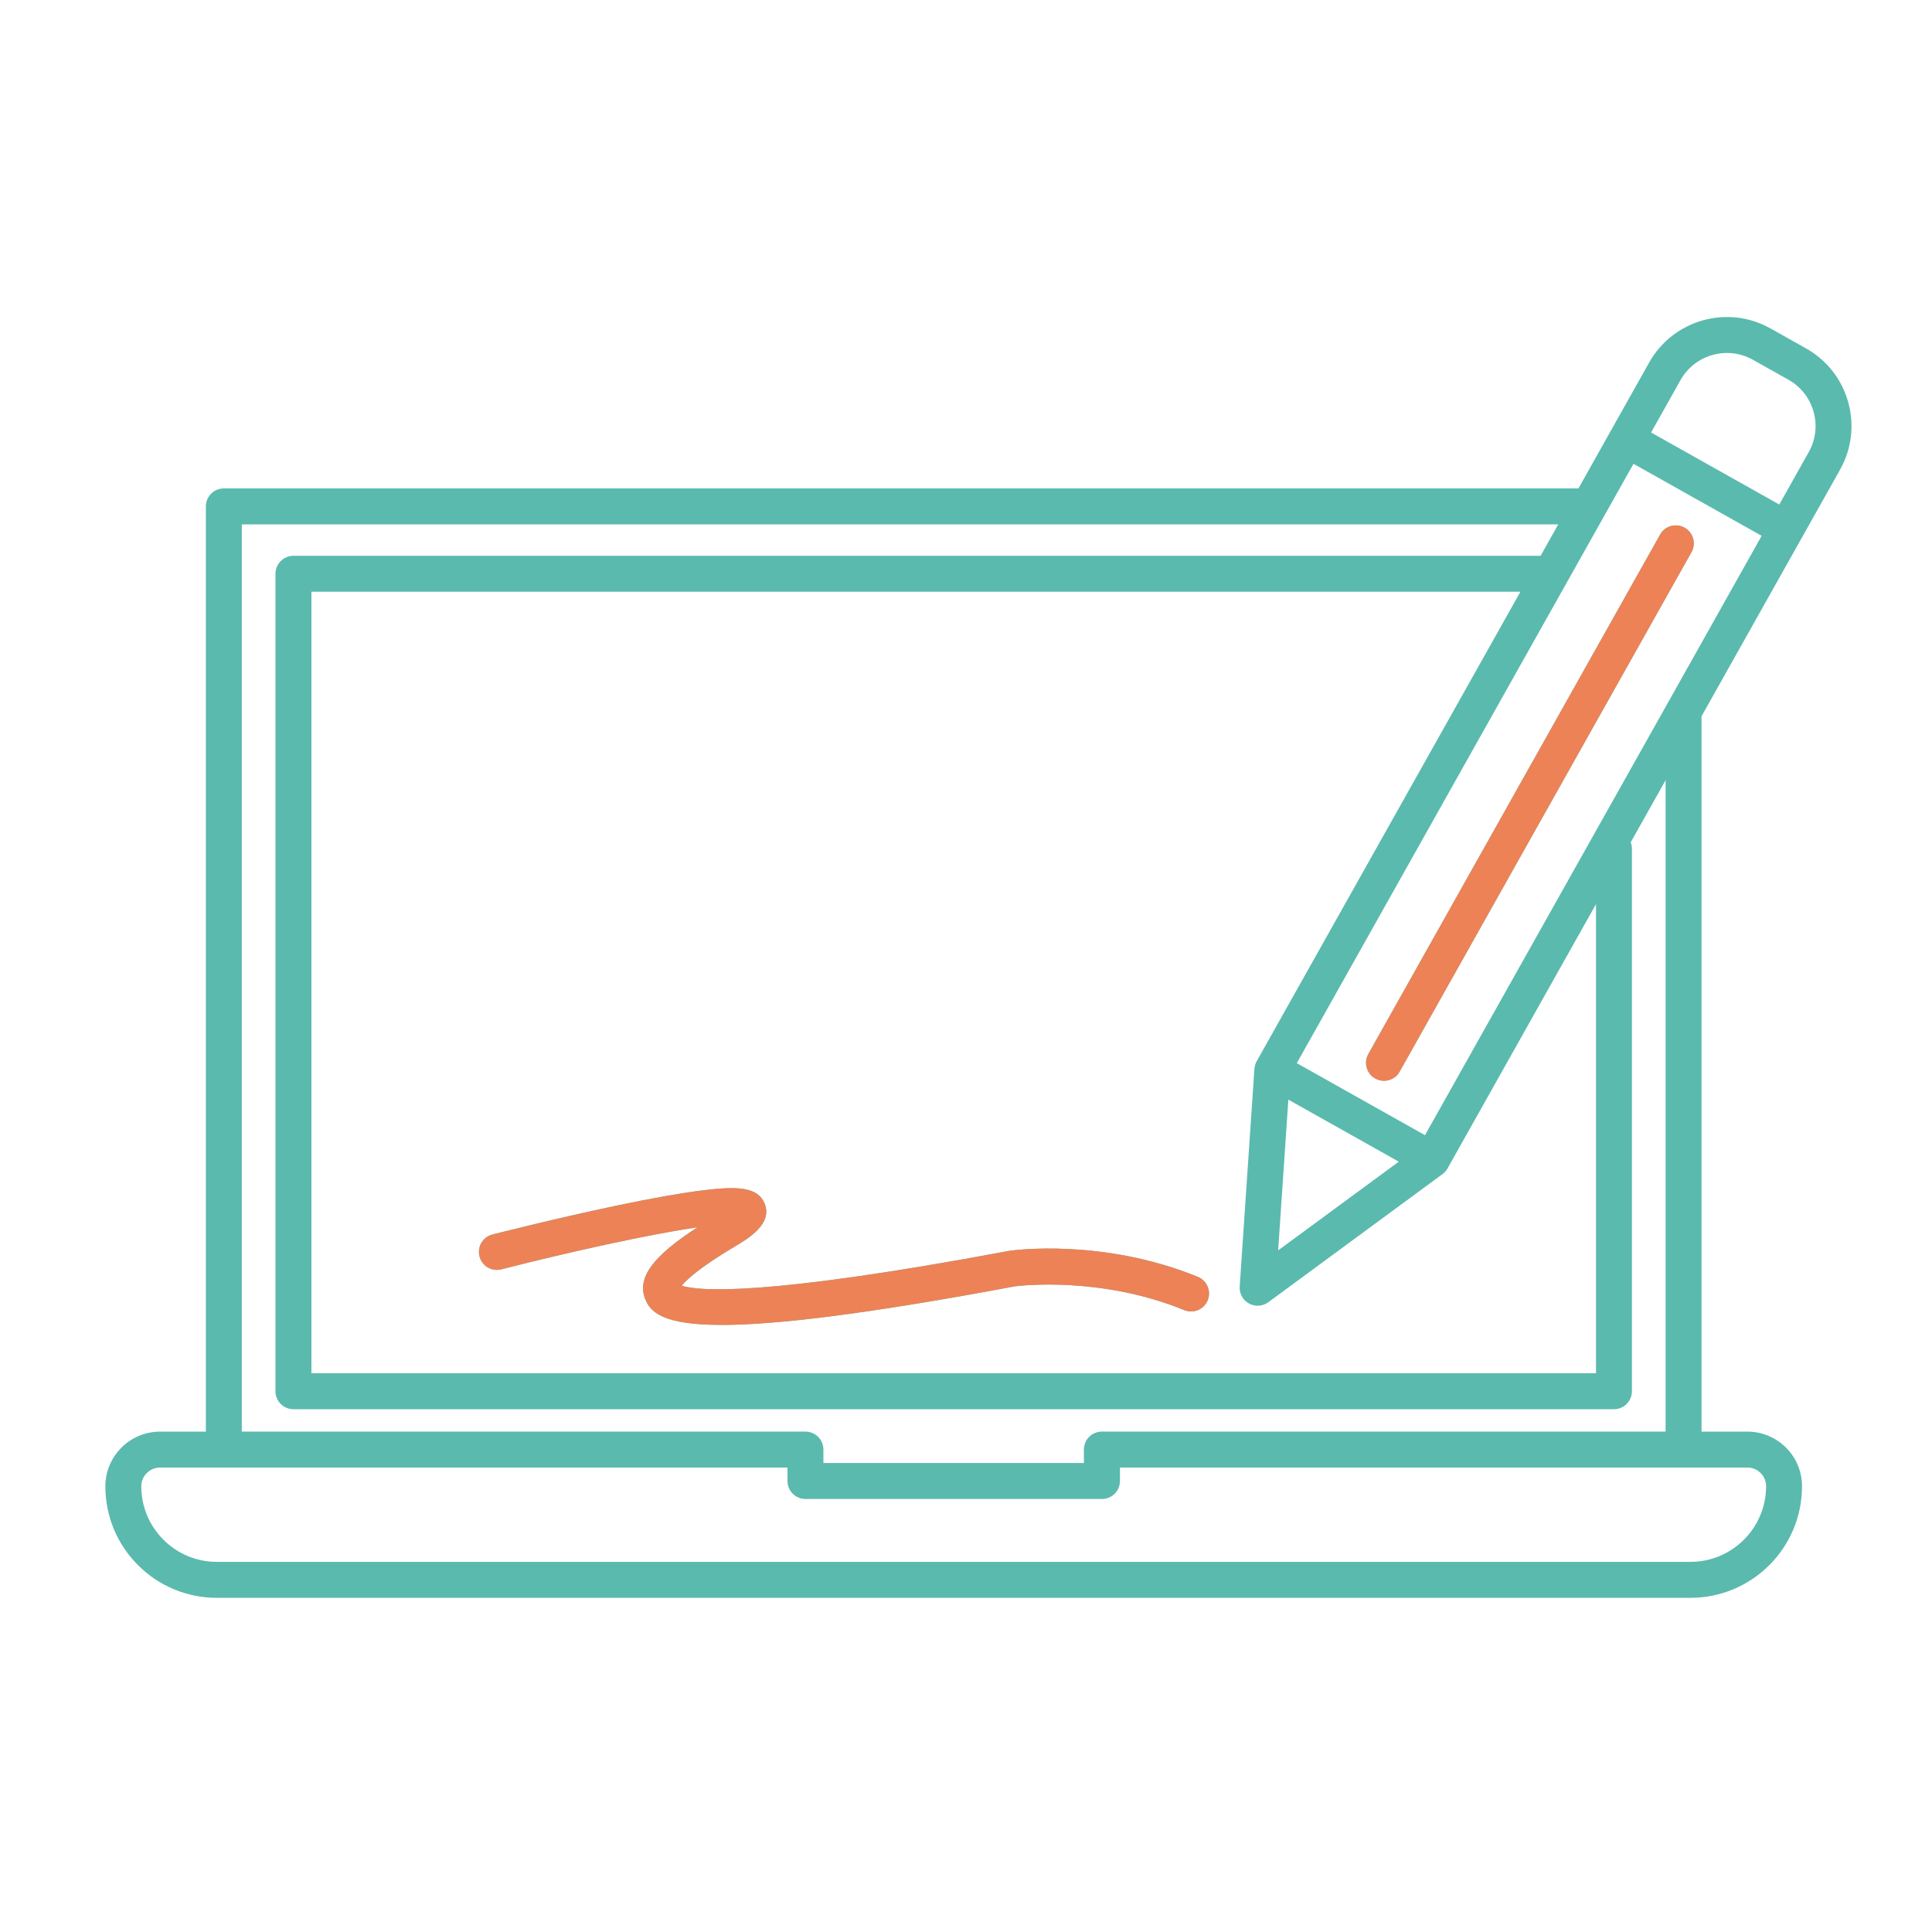 <?xml version="1.0" encoding="utf-8"?>
<!-- Generator: Adobe Illustrator 25.0.1, SVG Export Plug-In . SVG Version: 6.00 Build 0)  -->
<svg version="1.0" id="Layer_1" xmlns="http://www.w3.org/2000/svg" xmlns:xlink="http://www.w3.org/1999/xlink" x="0px" y="0px"
	 viewBox="0 0 72 72" style="enable-background:new 0 0 72 72;" xml:space="preserve">
<style type="text/css">
	.st0{fill:#5ABAAE;}
	.st1{fill:#ED8256;}
</style>
<g>
	<path class="st0" d="M67.148,20.041C67.148,20.041,67.148,20.041,67.148,20.041l1.425-2.537c0.434-0.773,0.542-1.669,0.302-2.523
		c-0.24-0.854-0.797-1.563-1.571-1.998l-1.323-0.743c-1.596-0.897-3.624-0.328-4.521,1.269l-2.636,4.693H8.342
		c-0.37,0-0.67,0.3-0.67,0.67v34.481H5.964c-1.123,0-2.037,0.914-2.037,2.037c0,1.11,0.432,2.154,1.217,2.939
		c0.785,0.785,1.829,1.217,2.939,1.217H63c2.292,0,4.156-1.864,4.156-4.156c0-0.545-0.212-1.057-0.598-1.443
		c-0.386-0.383-0.897-0.595-1.439-0.595h-1.708V26.706c0-0.004-0.001-0.007-0.001-0.011L67.148,20.041
		C67.148,20.041,67.148,20.041,67.148,20.041z M9.011,19.541h49.061l-0.658,1.172H10.936c-0.37,0-0.67,0.3-0.67,0.67v30.464
		c0,0.37,0.3,0.67,0.67,0.67h49.211c0.37,0,0.67-0.3,0.67-0.67V31.63c0-0.084-0.017-0.164-0.046-0.238l1.301-2.316v24.275H41.065
		h-0.001c-0.37,0-0.67,0.3-0.67,0.67v0.502h-9.708v-0.502c0-0.37-0.3-0.67-0.67-0.67h-0.001H9.011V19.541z M46.833,39.549
		c-0.024,0.043-0.042,0.087-0.056,0.132c-0.004,0.012-0.005,0.024-0.008,0.036c-0.008,0.034-0.016,0.068-0.019,0.103
		c0,0.004-0.002,0.008-0.002,0.012l-0.548,8.114c-0.018,0.26,0.117,0.507,0.346,0.632c0.101,0.055,0.212,0.083,0.322,0.083
		c0.14,0,0.279-0.044,0.397-0.13l6.492-4.775c0.001-0.001,0.002-0.002,0.003-0.003c0.033-0.025,0.064-0.053,0.093-0.085
		c0.006-0.007,0.012-0.013,0.018-0.02c0.027-0.032,0.053-0.066,0.074-0.104l5.533-9.849v17.481H11.606V22.052h45.056L46.833,39.549z
		 M48.013,40.98l4.115,2.312l-4.495,3.306L48.013,40.98z M65.119,54.691c0.186,0,0.362,0.073,0.494,0.204
		c0.132,0.132,0.204,0.307,0.204,0.494c0,1.553-1.264,2.817-2.817,2.817H8.083c-0.753,0-1.46-0.293-1.992-0.825
		c-0.532-0.532-0.825-1.239-0.825-1.992c0-0.385,0.313-0.698,0.698-0.698h2.378h21.006v0.502c0,0.37,0.3,0.67,0.67,0.67h0.001
		h11.047h0.001c0.37,0,0.67-0.3,0.67-0.67v-0.502h21.007H65.119z M53.105,42.305l-4.777-2.684l12.547-22.336l4.777,2.684
		L53.105,42.305z M61.531,16.118l1.097-1.953c0.535-0.952,1.745-1.292,2.698-0.757l1.323,0.743c0.461,0.259,0.794,0.682,0.937,1.192
		c0.143,0.51,0.079,1.044-0.18,1.506l-1.097,1.953L61.531,16.118z"/>
	<path class="st0" d="M51.25,40.192c0.104,0.058,0.216,0.086,0.327,0.086c0.234,0,0.461-0.123,0.584-0.342l10.875-19.358
		c0.181-0.322,0.067-0.731-0.256-0.912c-0.323-0.181-0.731-0.067-0.912,0.256L50.994,39.28
		C50.813,39.602,50.928,40.011,51.25,40.192z"/>
	<path class="st0" d="M44.64,47.585c-3.536-1.446-6.869-0.993-7.009-0.973c-0.01,0.001-0.019,0.003-0.029,0.005
		c-9.22,1.729-11.595,1.491-12.196,1.297c0.179-0.22,0.666-0.682,1.973-1.457c0.5-0.296,1.429-0.847,1.114-1.609
		c-0.255-0.616-1.004-0.647-2.296-0.488c-0.808,0.099-1.904,0.294-3.257,0.578c-2.287,0.481-4.565,1.063-4.588,1.069
		c-0.358,0.092-0.574,0.456-0.483,0.815c0.092,0.358,0.457,0.574,0.815,0.482c2.592-0.664,5.538-1.307,7.315-1.569
		c-1.682,1.087-2.254,1.88-1.96,2.661c0.191,0.508,0.67,0.98,2.857,0.98c1.951,0,5.261-0.376,10.936-1.44
		c0.214-0.027,3.215-0.375,6.302,0.888c0.343,0.14,0.733-0.024,0.873-0.366C45.146,48.116,44.982,47.725,44.64,47.585z"/>
</g>
<g>
	<path class="st1" d="M51.25,40.192c0.104,0.058,0.216,0.086,0.327,0.086c0.234,0,0.461-0.123,0.584-0.342l10.875-19.358
		c0.181-0.322,0.067-0.731-0.256-0.912c-0.323-0.181-0.731-0.067-0.912,0.256L50.994,39.28
		C50.813,39.602,50.928,40.011,51.25,40.192z"/>
	<path class="st1" d="M44.64,47.585c-3.536-1.446-6.869-0.993-7.009-0.973c-0.01,0.001-0.019,0.003-0.029,0.005
		c-9.22,1.729-11.595,1.491-12.196,1.297c0.179-0.22,0.666-0.682,1.973-1.457c0.5-0.296,1.429-0.847,1.114-1.609
		c-0.255-0.616-1.004-0.647-2.296-0.488c-0.808,0.099-1.904,0.294-3.257,0.578c-2.287,0.481-4.565,1.063-4.588,1.069
		c-0.358,0.092-0.574,0.456-0.483,0.815c0.092,0.358,0.457,0.574,0.815,0.482c2.592-0.664,5.538-1.307,7.315-1.569
		c-1.682,1.087-2.254,1.88-1.96,2.661c0.191,0.508,0.67,0.98,2.857,0.98c1.951,0,5.261-0.376,10.936-1.44
		c0.214-0.027,3.215-0.375,6.302,0.888c0.343,0.14,0.733-0.024,0.873-0.366C45.146,48.116,44.982,47.725,44.64,47.585z"/>
</g>
</svg>
